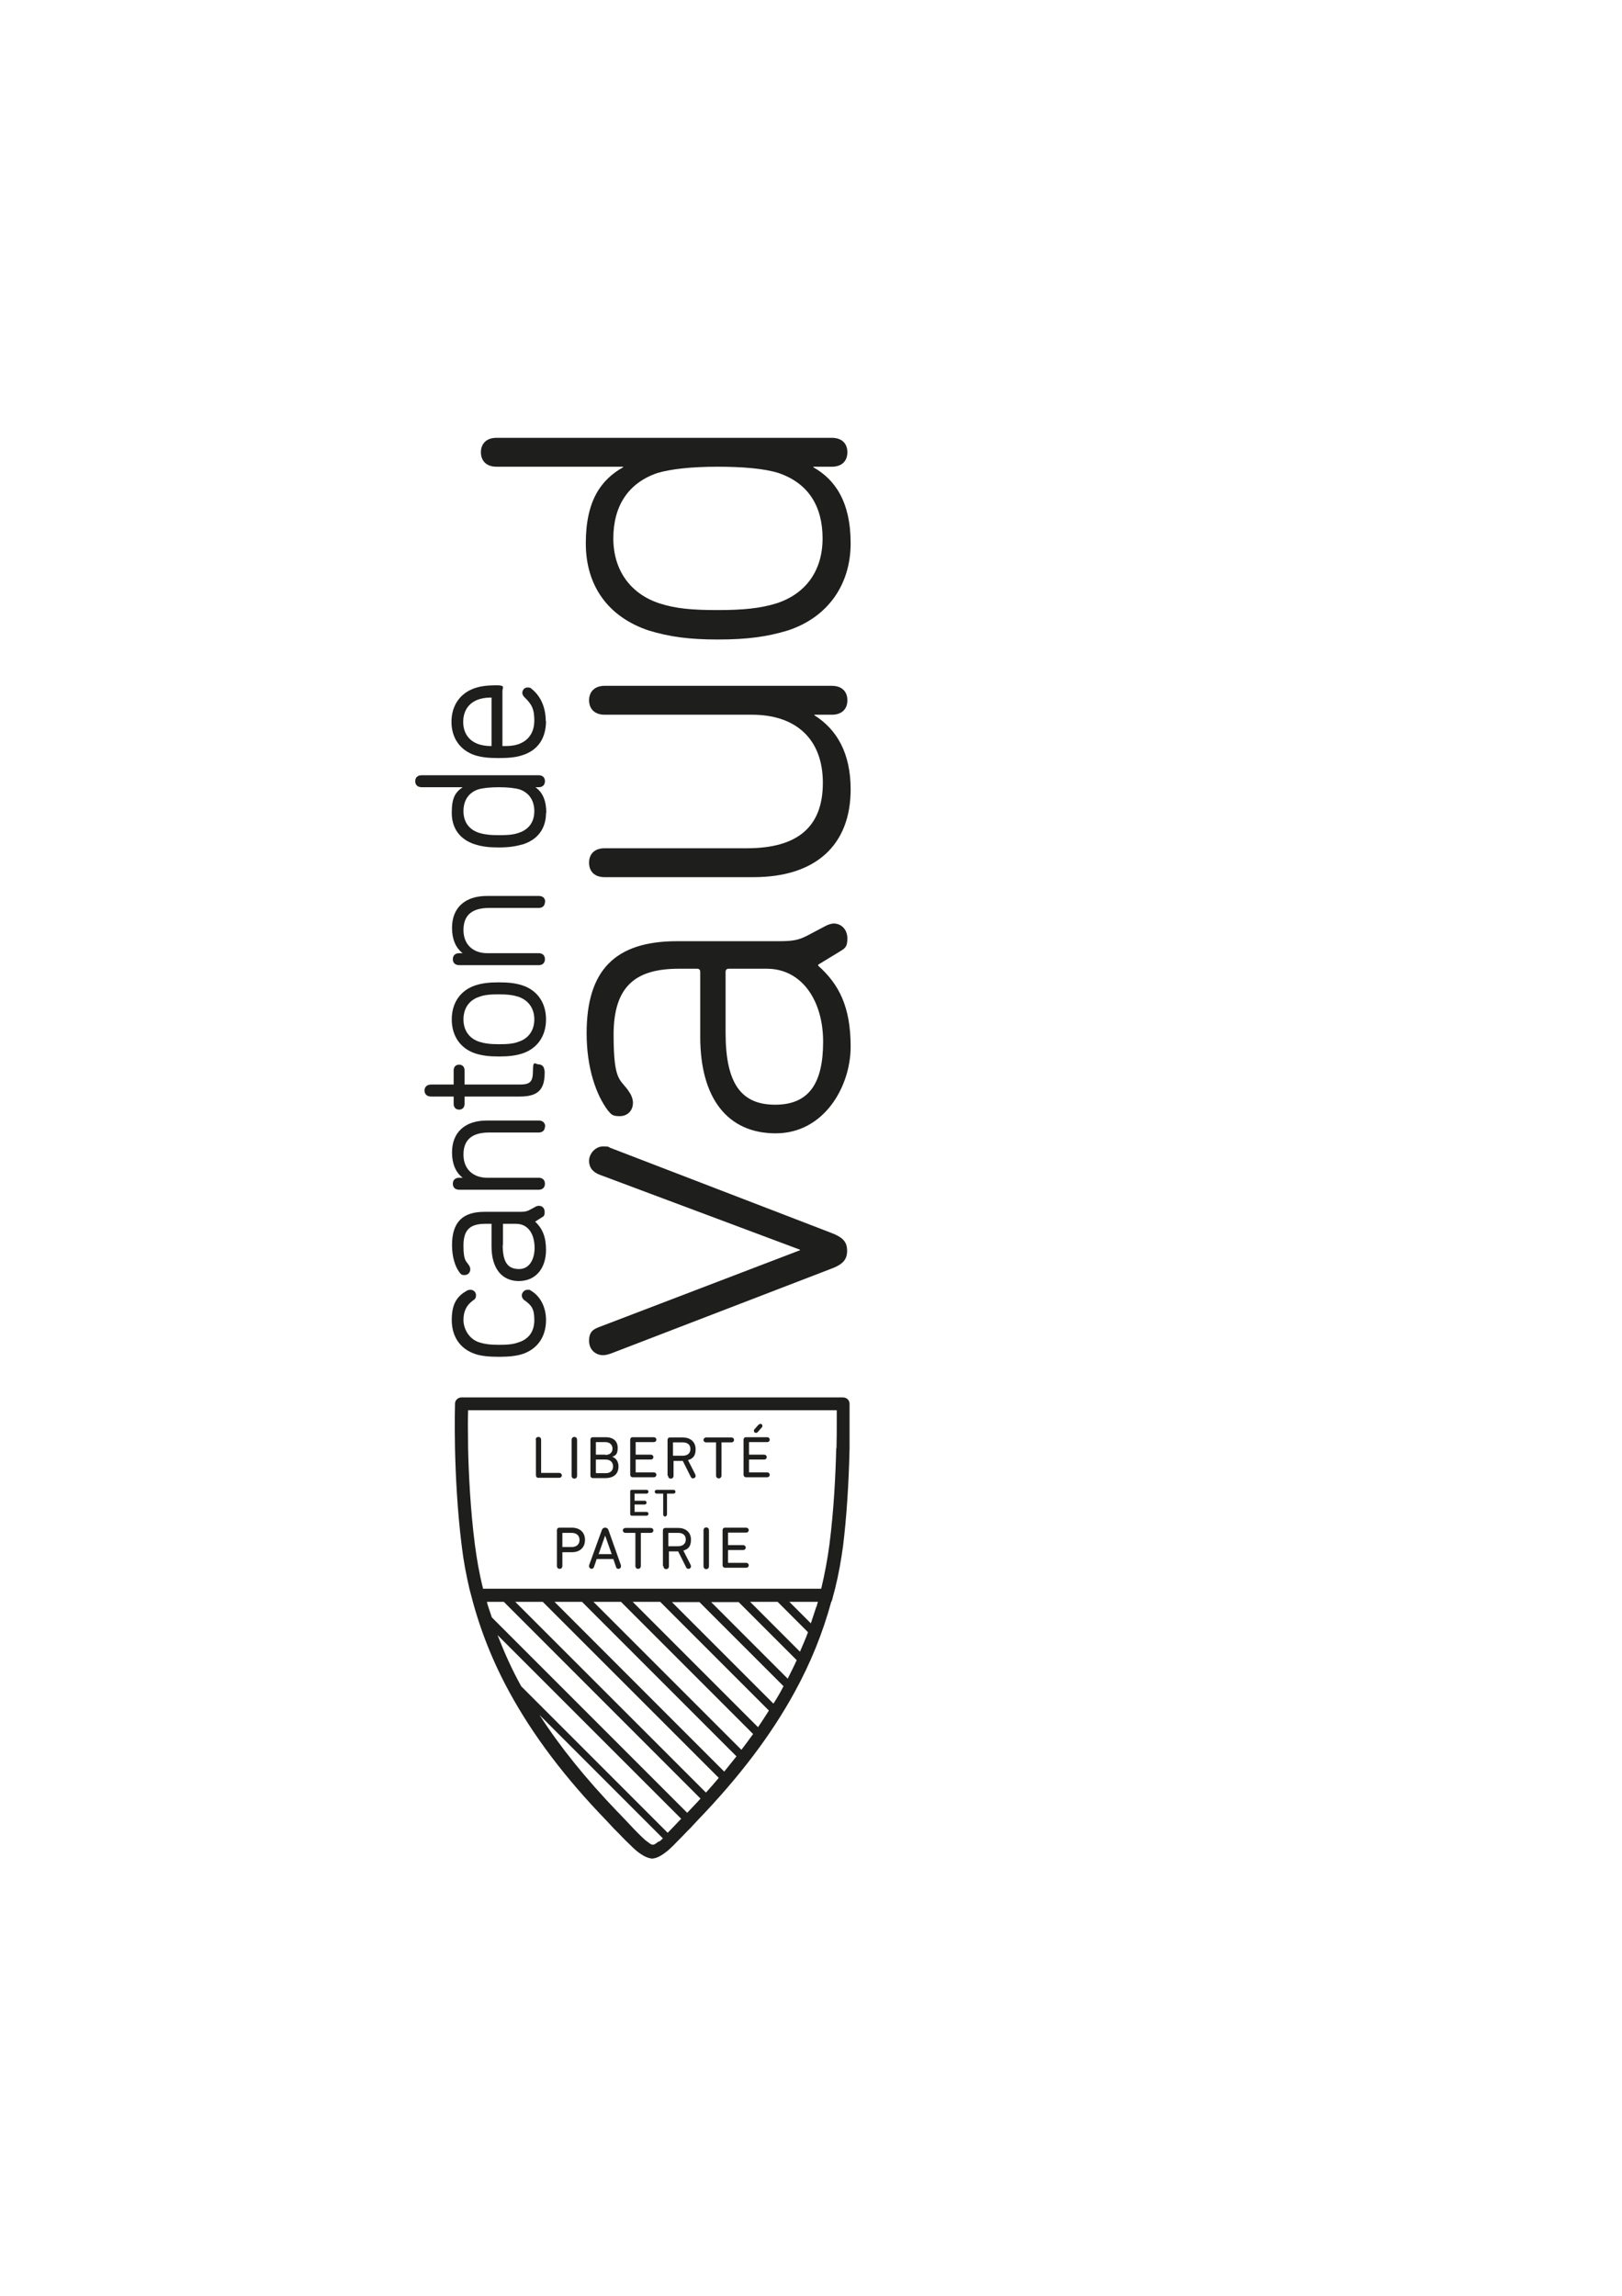<?xml version="1.0" encoding="UTF-8"?>
<svg width="424px" height="600px" xmlns="http://www.w3.org/2000/svg" id="Calque_1" version="1.1" viewBox="0 0 595.3 841.9">
  <defs>
    <style>
      .st0 {
        fill: #1e1e1c;
      }
    </style>
  </defs>
  <g>
    <path class="st0" d="M200.4,484.1c0,6.2-3.2,10.7-8.7,12.5-2.2.7-5,1-8.6,1s-6.5-.3-8.6-1c-5.5-1.8-8.7-6.3-8.7-12.5s2.1-8.8,5.6-10.8c.4-.2.8-.3,1.3-.3,1.1,0,2,.9,2,2s-.4,1.5-1.2,2c-2.3,1.7-3.4,3.9-3.4,7.1s2,7,5.8,8.2c1.9.6,3.9.9,7.2.9s5.3-.2,7.2-.9c3.8-1.2,5.8-4,5.8-8.2s-1.1-5.4-3.4-7.1c-.8-.5-1.2-1.2-1.2-2s.9-2,2-2,.9,0,1.3.3c3.5,2,5.6,6.1,5.6,10.8"></path>
    <path class="st0" d="M200.4,458.3c0,7-3.9,11.5-10,11.5s-10-4.5-10-12.7v-8.3h-2.3c-5.7,0-8,2.3-8,8s1,5.6,2,7.2c.3.4.5,1,.5,1.5,0,1.2-.9,2.1-2.1,2.1s-1.3-.3-1.8-.9c-1.8-2.3-2.8-6.1-2.8-10.1,0-8.3,3.8-12.2,11.9-12.2h13.1c1.8,0,2.4-.2,3.3-.6l2.4-1.3c.3-.2.8-.3,1.2-.3,1.3,0,2.1.9,2.1,2.3s-.4,1.6-1.3,2.1l-2.2,1.4c2.8,2.6,4,5.8,4,10.4M184.5,456.6c0,6.2,1.8,8.8,6,8.8s5.7-4.2,5.7-7.7c0-5.5-2.6-8.9-6.8-8.9h-4.8v7.8Z"></path>
    <path class="st0" d="M200,413.1c0,1.4-.9,2.2-2.3,2.2h-18.2c-6.3,0-9.4,2.7-9.4,8.1s3.6,8.5,8.7,8.5h18.9c1.4,0,2.3.8,2.3,2.2s-.9,2.2-2.3,2.2h-29.1c-1.5,0-2.4-.8-2.4-2.2s.9-2.2,2.4-2.2h1.2c-2.6-2-3.9-5.2-3.9-9.3,0-7.4,4.8-11.7,12.8-11.7h19.1c1.4,0,2.3.9,2.3,2.2"></path>
    <path class="st0" d="M199.9,392.5v.9c0,6.2-2.5,8.7-9.1,8.7h-20.3v2.7c0,1.3-.8,2.1-2,2.1s-2-.8-2-2.1v-2.7h-8.3c-1.5,0-2.4-.9-2.4-2.2s.9-2.2,2.4-2.2h8.3v-5.2c0-1.3.8-2.1,2-2.1s2,.8,2,2.1v5.2h20.2c3.9,0,4.9-1,4.9-5.1s.9-2.3,2.1-2.3,2.1.9,2.1,2.3"></path>
    <path class="st0" d="M200.4,373.8c0,6.1-3.2,10.7-8.7,12.5-2.5.8-5,1.1-8.6,1.1s-6-.3-8.6-1.1c-5.5-1.8-8.7-6.4-8.7-12.5s3.2-10.7,8.7-12.5c2.5-.8,5-1.1,8.6-1.1s6.1.3,8.6,1.1c5.5,1.8,8.7,6.4,8.7,12.5M170.1,373.8c0,4,2.1,7,5.8,8.2,1.9.6,3.9.9,7.2.9s5.4-.2,7.2-.9c3.7-1.2,5.8-4.2,5.8-8.2s-2.1-7-5.8-8.3c-1.9-.6-3.9-.9-7.2-.9s-5.3.2-7.2.9c-3.7,1.2-5.8,4.2-5.8,8.3"></path>
    <path class="st0" d="M200,330.7c0,1.4-.9,2.2-2.3,2.2h-18.2c-6.3,0-9.4,2.7-9.4,8.1s3.6,8.5,8.7,8.5h18.9c1.4,0,2.3.8,2.3,2.2s-.9,2.2-2.3,2.2h-29.1c-1.5,0-2.4-.8-2.4-2.2s.9-2.2,2.4-2.2h1.2c-2.6-2-3.9-5.2-3.9-9.3,0-7.4,4.8-11.7,12.8-11.7h19.1c1.4,0,2.3.8,2.3,2.2"></path>
    <path class="st0" d="M200.4,298c0,5.6-2.9,9.7-8.3,11.5-2.8.8-5.3,1.2-9,1.2s-6.2-.3-9-1.2c-5.4-1.8-8.3-5.9-8.3-11.5s1.3-7.5,4-9.4h-15c-1.5,0-2.4-.8-2.4-2.2s.9-2.2,2.4-2.2h42.9c1.4,0,2.3.8,2.3,2.2s-.9,2.2-2.3,2.2h-1.2c2.7,1.9,4,5,4,9.4M170.1,297.4c0,3.9,2,6.7,5.6,7.9,1.9.6,4,.9,7.4.9s5.5-.2,7.4-.9c3.6-1.2,5.6-4,5.6-7.9s-1.9-6.8-5.4-8c-1.7-.5-4.3-.8-7.6-.8s-5.9.3-7.6.8c-3.5,1.2-5.4,4-5.4,8"></path>
    <path class="st0" d="M200.4,264.2c0,6.5-3,10.9-8.8,12.7-2.2.7-4.6,1-8.6,1s-6.2-.3-8.6-1c-5.5-1.8-8.7-6.3-8.7-12.3s3.2-10.6,8.7-12.4c2.1-.7,4.6-1,7.9-1s2.1.9,2.1,2.1v20.2c2.8,0,4-.1,5.6-.6,4-1.3,6.1-4.4,6.1-8.8s-1.1-6.1-3.6-8.5c-.5-.5-.8-1.1-.8-1.6,0-1.1.8-2,1.9-2s1.1.2,1.5.5c3.4,2.7,5.2,6.9,5.2,11.9M170,264.6c0,4.1,2.1,7.1,5.9,8.3,1.3.4,2.7.6,4.5.6v-17.8c-1.8,0-3.2.2-4.5.6-3.8,1.2-5.9,4.2-5.9,8.4"></path>
  </g>
  <path class="st0" d="M304.5,465.5l-80.3,30.9c-1.2.4-2,.6-2.9.6-2.5,0-5.1-1.8-5.1-5.3s1.8-4.3,3.9-5.1l73.5-28.1v-.2l-73.5-27.5c-2.1-.8-3.9-2.3-3.9-5.1s2.5-5.3,5.1-5.3,1.8.2,2.9.6l80.3,30.9c4.9,1.8,6.4,3.5,6.4,6.8s-1.6,5.1-6.4,6.8"></path>
  <path class="st0" d="M305.9,338.6c2.9,0,5.1,2.2,5.1,5.5s-1,3.7-3.3,5.1l-7.4,4.5v.4c7.6,6.8,11.9,15,11.9,29.7s-9.8,31.8-27.5,31.8-27.7-12.9-27.7-35.4v-23.8c0-.8-.4-1.2-1.2-1.2h-6.6c-15.4,0-24,5.9-24,24.2s2.7,16,5.9,21.3c.8,1.2,1.2,2.5,1.2,3.7,0,2.9-2,4.9-4.9,4.9s-3.1-.8-4.3-2.1c-4.3-5.7-7.8-15.6-7.8-28.3,0-23.1,10.4-33.8,33.2-33.8h37.7c5.3,0,7.2-.6,10-2l7-3.7c.8-.4,2-.8,2.9-.8M281.4,355.2h-13.9c-.8,0-1.2.4-1.2,1.2v22.3c0,18.6,5.7,26.4,18.2,26.4s17.6-8,17.6-23.1-7.8-26.8-20.7-26.8"></path>
  <path class="st0" d="M305.3,262h-6.4v.2c8.4,5.3,13.3,14.1,13.3,27.2,0,20.5-12.9,32.2-35.6,32.2h-54.7c-3.7,0-5.7-2.1-5.7-5.3s2-5.3,5.7-5.3h52.2c18.6,0,27.9-7.8,27.9-24s-10-25-26-25h-54.1c-3.7,0-5.7-2.2-5.7-5.3s2-5.3,5.7-5.3h83.4c3.7,0,5.7,2.1,5.7,5.3s-2,5.3-5.7,5.3"></path>
  <path class="st0" d="M305.3,171h-6.8v.2c8,4.5,13.7,12.7,13.7,27.9s-8.4,27.2-23.1,32c-7.6,2.3-14.9,3.3-25.6,3.3s-17.8-1-25.4-3.3c-14.7-4.9-23.1-16.2-23.1-32s5.7-23.4,13.7-27.9v-.2h-46.5c-3.7,0-5.7-2.2-5.7-5.3s2-5.3,5.7-5.3h123.1c3.7,0,5.7,2.1,5.7,5.3s-2,5.3-5.7,5.3M285.7,173.3c-5.1-1.6-12.9-2.3-22.3-2.3s-17,.8-22.1,2.3c-10.9,3.7-16.2,12.3-16.2,24s6.3,20.3,16.8,23.8c6.1,2,12.3,2.5,21.5,2.5s15.6-.6,21.7-2.5c10.6-3.5,16.8-11.9,16.8-23.8s-5.3-20.3-16.2-24"></path>
  <path class="st0" d="M196.6,528.1c0-.7.4-1.1,1-1.1s1,.4,1,1.1v12c0,0,0,.1.1.1h6.5c.6,0,1,.4,1,.9s-.4.9-1,.9h-7.6c-.6,0-.9-.4-.9-1v-13Z"></path>
  <path class="st0" d="M209.8,528.1c0-.7.4-1.1,1-1.1s1,.4,1,1.1v13.1c0,.7-.4,1.1-1,1.1s-1-.4-1-1.1v-13.1Z"></path>
  <path class="st0" d="M216.7,528c0-.5.3-.9.9-.9h4.6c3,0,4.5,1.5,4.5,3.9s-.8,2.8-2,3.3h0c1.1.3,2.3,1.5,2.3,3.5,0,2.8-1.8,4.3-4.8,4.3h-4.6c-.5,0-.9-.3-.9-.9v-13.2ZM222.2,533.6c1.6,0,2.6-.9,2.6-2.3s-1-2.4-2.6-2.4h-3.4c0,0-.1,0-.1.1v4.4c0,0,0,.1.1.1h3.4ZM218.8,540.3h3.5c1.8,0,2.7-1,2.7-2.5s-1-2.5-2.7-2.5h-3.5c0,0-.1,0-.1.1v4.7c0,0,0,.1.1.1Z"></path>
  <path class="st0" d="M231.3,528c0-.5.3-.9.9-.9h7.7c.6,0,1,.4,1,.9s-.4.9-1,.9h-6.5c0,0-.1,0-.1.1v4.4c0,0,0,.1.1.1h5.4c.6,0,1,.4,1,.9s-.4.9-1,.9h-5.4c0,0-.1,0-.1.1v4.5c0,0,0,.1.1.1h6.5c.6,0,1,.4,1,.9s-.4.9-1,.9h-7.7c-.5,0-.9-.4-.9-.9v-13.2Z"></path>
  <path class="st0" d="M245,541.2v-13.1c0-.5.3-.9.9-.9h4.7c2.9,0,4.7,1.7,4.7,4.3s-1.1,3.5-2.8,4l2.7,5.3c0,.2.1.3.1.5,0,.5-.4.9-.9.9s-.7-.2-.9-.6l-2.9-5.8h-3.3c0,0-.1,0-.1.1v5.3c0,.7-.4,1.1-1,1.1s-1-.4-1-1.1ZM253.4,531.5c0-1.6-1-2.5-2.8-2.5h-3.5c0,0-.1,0-.1.1v4.7c0,0,0,.1.1.1h3.5c1.7,0,2.8-.9,2.8-2.5Z"></path>
  <path class="st0" d="M268.4,527.2c.6,0,1,.4,1,.9s-.4.9-1,.9h-3.5c0,0-.1,0-.1.1v12c0,.7-.4,1.1-1,1.1s-1-.4-1-1.1v-12c0,0,0-.1-.1-.1h-3.5c-.6,0-1-.4-1-.9s.4-.9,1-.9h9.1Z"></path>
  <path class="st0" d="M272.9,528c0-.5.3-.9.9-.9h7.7c.6,0,1,.4,1,.9s-.4.9-1,.9h-6.5c0,0-.1,0-.1.1v4.4c0,0,0,.1.1.1h5.4c.6,0,1,.4,1,.9s-.4.9-1,.9h-5.4c0,0-.1,0-.1.1v4.5c0,0,0,.1.1.1h6.5c.6,0,1,.4,1,.9s-.4.9-1,.9h-7.7c-.5,0-.9-.4-.9-.9v-13.2ZM278.5,522.5c.2-.2.3-.3.6-.3.4,0,.7.3.7.7s0,.4-.2.6l-1.5,1.7c-.2.2-.4.3-.7.3-.4,0-.7-.3-.7-.7s0-.4.2-.6l1.5-1.7Z"></path>
  <path class="st0" d="M231.3,547c0-.4.2-.6.6-.6h5.4c.4,0,.7.3.7.7s-.3.7-.7.7h-4.4c0,0,0,0,0,0v2.6c0,0,0,0,0,0h3.7c.4,0,.7.3.7.7s-.3.7-.7.7h-3.7c0,0,0,0,0,0v2.7c0,0,0,0,0,0h4.4c.4,0,.7.3.7.7s-.3.7-.7.7h-5.4c-.4,0-.6-.2-.6-.6v-8.5Z"></path>
  <path class="st0" d="M247.2,546.4c.4,0,.7.3.7.7s-.3.7-.7.7h-2.4c0,0,0,0,0,0v7.6c0,.4-.3.8-.7.8s-.7-.3-.7-.8v-7.6c0,0,0,0,0,0h-2.4c-.4,0-.7-.3-.7-.7s.3-.7.7-.7h6.3Z"></path>
  <path class="st0" d="M204.4,561.2c0-.5.3-.9.9-.9h4.6c3,0,4.8,1.8,4.8,4.5s-1.8,4.5-4.8,4.5h-3.4c0,0-.1,0-.1.1v4.9c0,.7-.4,1.1-1,1.1s-1-.4-1-1.1v-13.1ZM212.7,564.8c0-1.6-1.1-2.6-2.9-2.6h-3.3c0,0-.1,0-.1.1v5c0,0,0,.1.1.1h3.3c1.8,0,2.9-1,2.9-2.6Z"></path>
  <path class="st0" d="M216.2,574.1l4.6-12.7c.2-.7.6-1.1,1.3-1.1s1.1.4,1.3,1.1l4.5,12.7c0,.1,0,.3,0,.4,0,.5-.4.9-.9.9s-.8-.2-.9-.7l-1-2.9h-6.1l-1,2.9c-.2.5-.5.7-.9.7s-.9-.4-.9-.9,0-.3,0-.4ZM224.5,570l-2.4-6.8h0l-2.4,6.8h4.9Z"></path>
  <path class="st0" d="M238.8,560.4c.6,0,1,.4,1,.9s-.4.9-1,.9h-3.5c0,0-.1,0-.1.1v12c0,.7-.4,1.1-1,1.1s-1-.4-1-1.1v-12c0,0,0-.1-.1-.1h-3.5c-.6,0-1-.4-1-.9s.4-.9,1-.9h9.1Z"></path>
  <path class="st0" d="M243.3,574.4v-13.1c0-.5.3-.9.9-.9h4.7c2.9,0,4.7,1.7,4.7,4.3s-1.1,3.5-2.8,4l2.7,5.3c0,.2.1.3.1.5,0,.5-.4.9-.9.9s-.7-.2-.9-.6l-2.9-5.8h-3.3c0,0-.1,0-.1.1v5.3c0,.7-.4,1.1-1,1.1s-1-.4-1-1.1ZM251.7,564.7c0-1.6-1-2.5-2.8-2.5h-3.5c0,0-.1,0-.1.1v4.7c0,0,0,.1.1.1h3.5c1.7,0,2.8-.9,2.8-2.5Z"></path>
  <path class="st0" d="M258.2,561.3c0-.7.4-1.1,1-1.1s1,.4,1,1.1v13.1c0,.7-.4,1.1-1,1.1s-1-.4-1-1.1v-13.1Z"></path>
  <path class="st0" d="M265.2,561.2c0-.5.3-.9.9-.9h7.7c.6,0,1,.4,1,.9s-.4.9-1,.9h-6.5c0,0-.1,0-.1.1v4.4c0,0,0,.1.1.1h5.4c.6,0,1,.4,1,.9s-.4.9-1,.9h-5.4c0,0-.1,0-.1.1v4.5c0,0,0,.1.1.1h6.5c.6,0,1,.4,1,.9s-.4.9-1,.9h-7.7c-.5,0-.9-.4-.9-.9v-13.2Z"></path>
  <path class="st0" d="M311.8,514.8c0-1.3-1.1-2.3-2.4-2.3h-140c-1.3,0-2.4,1-2.4,2.3,0,0-.2,6.8,0,16.6.2,9,.8,22.5,2.5,35.9.6,5.1,1.6,10.3,2.8,15.5h0l.8,3s0,0,0,0c0,0,0,0,0,0,3.1,12,7.8,23.8,14,35.1,8.6,15.7,20.2,31.1,35.5,46.9.9,1,1.8,1.9,2.6,2.8.4.4.9.9,1.3,1.3,2.1,2.2,4,4.1,5.6,5.6.5.5.9.8,1.3,1.2h0s0,0,0,0c2.3,1.9,4.1,2.8,5.8,3h.1s0,0,0,0h0s.1,0,.1,0c1.7-.1,3.5-1.1,5.8-3,.5-.4.9-.8,1.4-1.3.5-.4,1-1,1.5-1.5h0c1.2-1.2,2.6-2.6,4.1-4.2.4-.4.9-.9,1.3-1.3.8-.9,1.7-1.8,2.6-2.8,15.3-15.9,26.9-31.2,35.5-46.9,5.9-10.7,10.4-21.9,13.5-33.3h.1c.2-.6.4-1.2.5-1.8l.8-3h0c1.3-5.2,2.2-10.4,2.9-15.5,1.3-10.6,2.1-22.7,2.4-35.9,0-3.6,0-6.8,0-9.4,0-4.4,0-7.2,0-7.2ZM241.6,675.5c-.7.6-1.2.9-1.6,1.1,0,0,0,0,0,0,0,0,0,0,0,0h0c-.1,0-.3,0-.4,0-.2,0-.3,0-.4,0h0s0,0,0,0c0,0,0,0,0,0-.4-.2-.9-.5-1.6-1.1,0,0-.1,0-.2-.1-.5-.4-1-.8-1.6-1.4-1.8-1.7-4-4-6.5-6.7,0,0-.1-.2-.2-.2-.6-.6-1.2-1.3-1.9-2,0,0,0,0,0,0-.2-.2-.4-.4-.7-.7-11.5-12-20.9-23.6-28.5-35.4l45.3,45.3c-.4.4-.8.7-1.1,1,0,0-.2.1-.2.1ZM245.1,672.3l-53.8-53.8c-3.4-6.1-6.2-12.4-8.7-18.8l67.4,67.4s0,.1-.1.1c-1.8,1.9-3.4,3.6-4.8,5ZM252.7,664.4c-.2.2-.3.4-.5.5l-71.7-71.7-1.3-3.9c-.2-.6-.4-1.2-.5-1.8h6.2l72.2,72.2c-1.4,1.6-2.9,3.1-4.4,4.7ZM242.3,587.5l39.9,39.9c-1.3,2-2.6,4.1-4,6.1l-46-46h10.1ZM227.9,587.5l48.5,48.5c-1.4,1.9-2.8,3.9-4.3,5.8l-54.3-54.3h10.1ZM213.6,587.5l56.7,56.7c-1.5,1.9-3,3.7-4.5,5.6l-62.3-62.3h10.1ZM199.2,587.5l64.6,64.6c-1.5,1.8-3.1,3.6-4.7,5.4l-70-70h10.1ZM283.8,624.8l-37.2-37.2h10.1l30.8,30.8c0,0,0,.1,0,.2-1.1,2.1-2.3,4.2-3.6,6.2ZM289,615.6l-28-28h10.1l21.3,21.3c-1,2.3-2.2,4.5-3.3,6.8ZM293.6,605.8l-18.3-18.3h10.1l11.1,11.1v.2c-.9,2.4-1.9,4.7-2.9,7ZM299.6,589.3l-2,6.1-7.9-7.9h10.5c-.2.6-.4,1.2-.5,1.8ZM306.9,531.2c-.2,8.9-.8,22.2-2.5,35.4-.7,5.3-1.7,10.6-3,16.1h-124.1c-1.4-5.5-2.3-10.8-3-16.1-1.7-13.2-2.3-26.5-2.5-35.4-.1-6.3-.1-11.2,0-14h135.3c0,1.2,0,2.9,0,5,0,2.5,0,5.5-.1,9Z"></path>
</svg>
